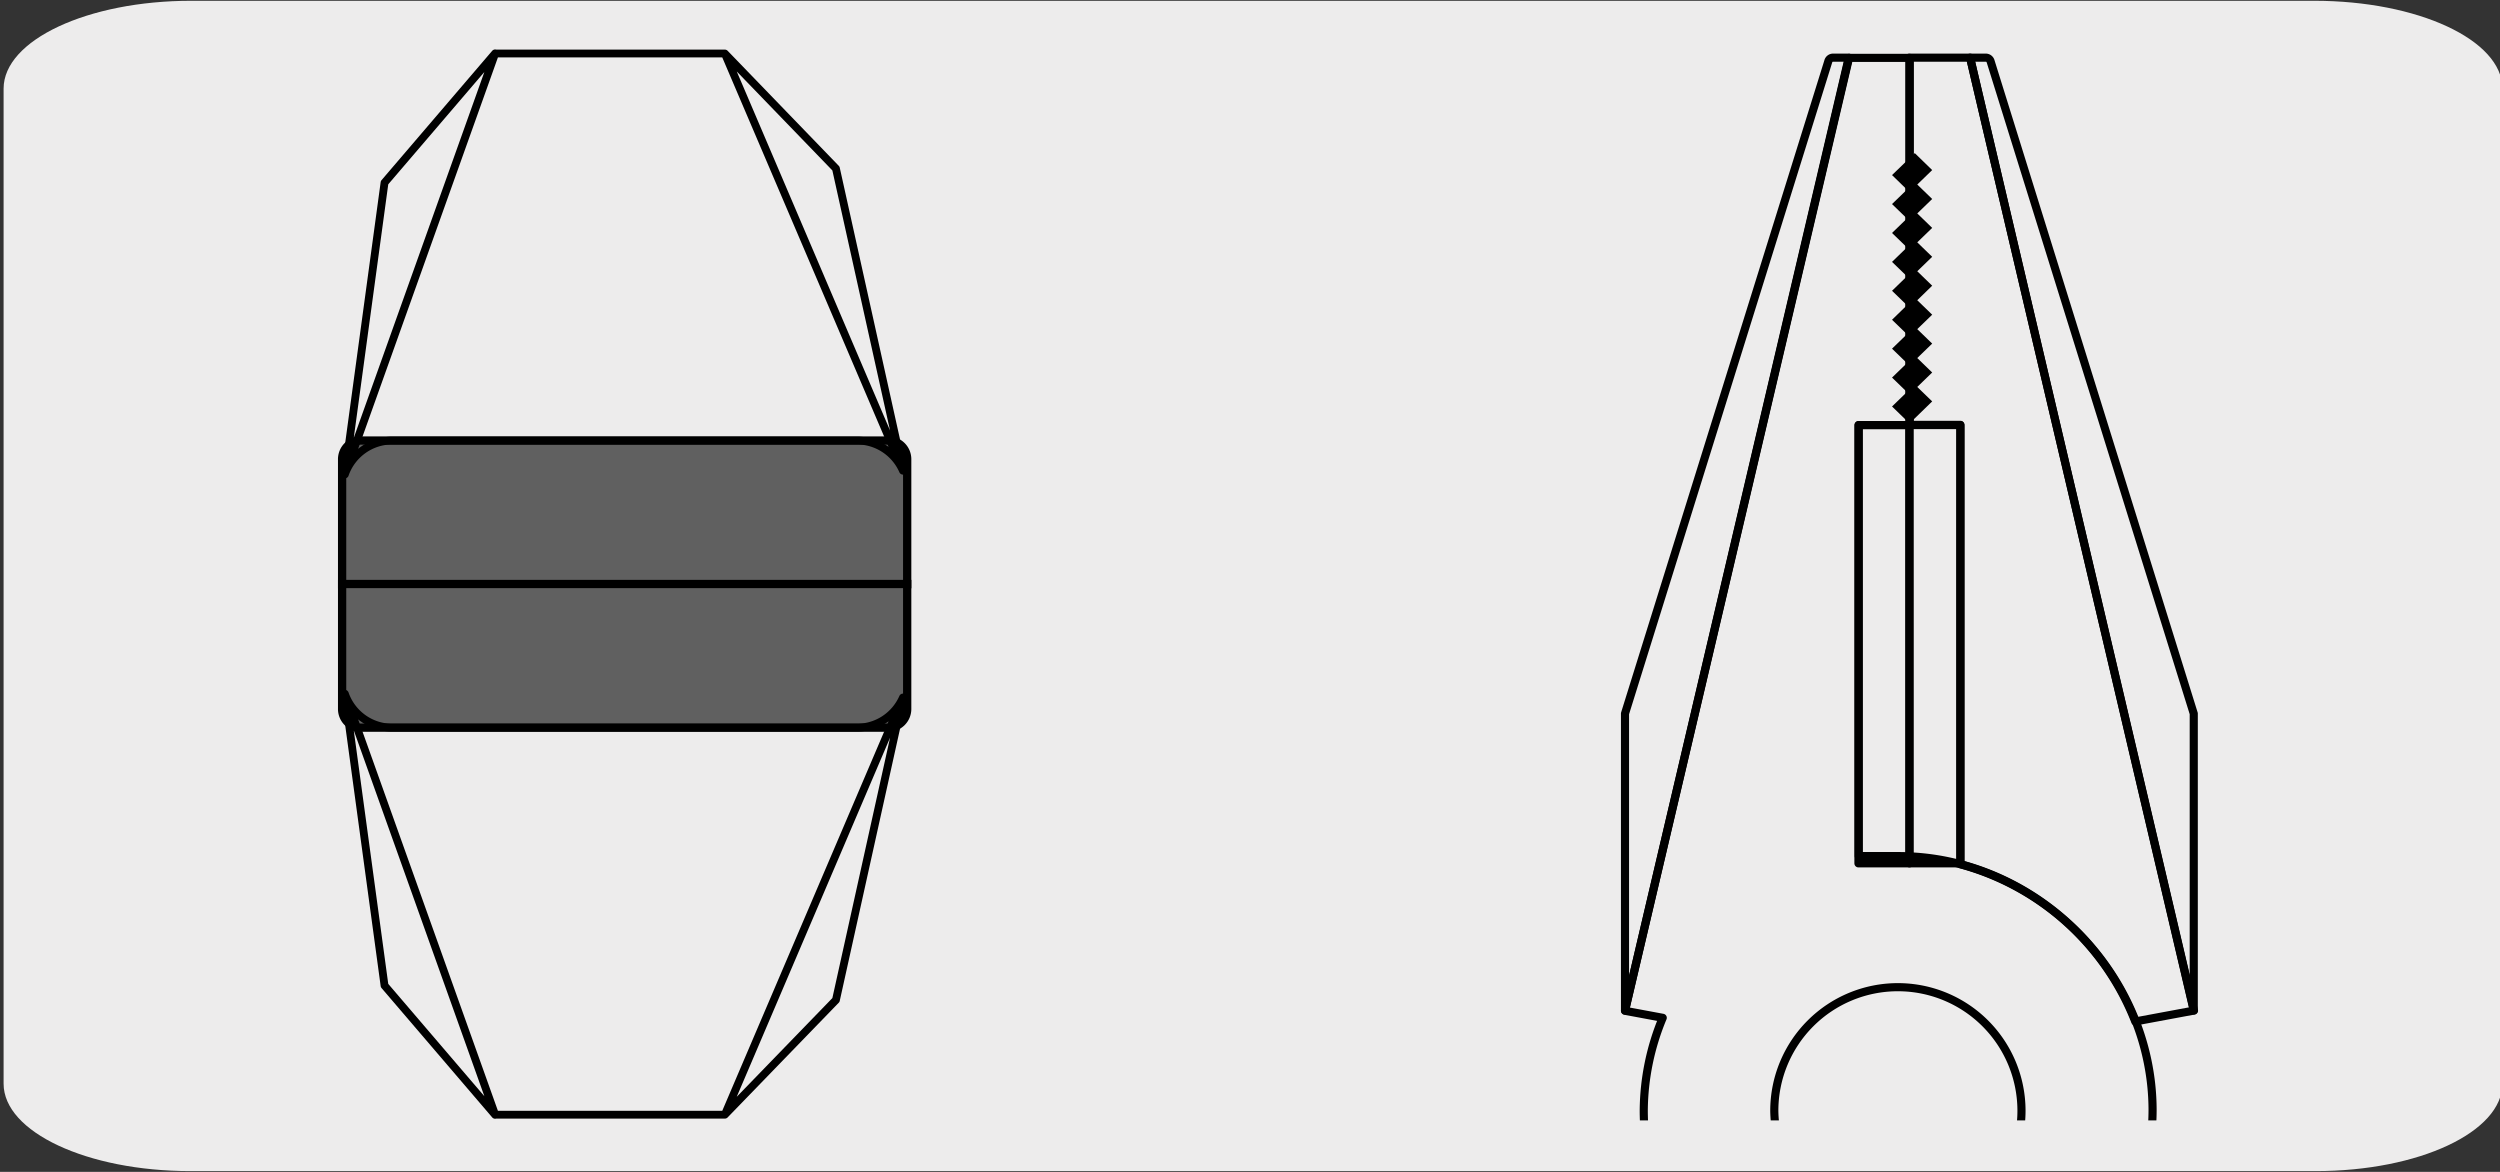 <svg xmlns="http://www.w3.org/2000/svg" xmlns:xlink="http://www.w3.org/1999/xlink" viewBox="0 0 320 150"><rect x="0" y="0" width="320" height="150" fill="#333333" stroke="none"/><defs><style>.cls-1,.cls-4,.cls-6{fill:none;}.cls-2{fill:#edecec;}.cls-3{fill:#606060;stroke-miterlimit:10;stroke-width:1.06px;}.cls-3,.cls-4,.cls-6{stroke:#000;}.cls-4,.cls-6{stroke-linecap:round;stroke-linejoin:round;}.cls-5{clip-path:url(#clip-path);}.cls-6{stroke-width:1.04px;}</style><clipPath id="clip-path"><rect class="cls-1" x="172.21" y="1.43" width="141.98" height="141.98"/></clipPath></defs><title>22970-01</title><g id="Capa_2" data-name="Capa 2"><path class="cls-2" d="M24.48.1H296.21c13.27,0,24.06,5,24.1,11.21v127.4c0,6.18-10.69,11.19-23.88,11.19H24.35c-13.19,0-23.89-5-23.89-11.19h0V11.34C.47,5.13,11.22.1,24.48.1Z"/></g><g id="Capa_3" data-name="Capa 3"><path class="cls-3" d="M46.17,56.39h67.56a2.39,2.39,0,0,1,2.39,2.39v16H43.79v-16A2.39,2.39,0,0,1,46.17,56.39Z"/><path class="cls-4" d="M115.58,60.25,92.78,6.85,107,21.57Zm-71.44.48L63.38,6.83,49.22,23.38ZM92.78,6.85l-29.4,0L44.14,60.73a6.44,6.44,0,0,1,6.09-4.34h59.44a6.45,6.45,0,0,1,5.91,3.86Z"/><path class="cls-3" d="M46.17,93.14h67.56a2.39,2.39,0,0,0,2.39-2.39v-16H43.79v16A2.39,2.39,0,0,0,46.17,93.14Z"/><path class="cls-4" d="M115.58,89.28l-22.8,53.4L107,128ZM44.14,88.8l19.24,53.9L49.22,126.15Zm48.64,53.88-29.4,0L44.14,88.8a6.44,6.44,0,0,0,6.09,4.34h59.44a6.45,6.45,0,0,0,5.91-3.86Z"/><g class="cls-5"><path class="cls-6" d="M252.17,7.38h2a.64.64,0,0,1,.63.48l26,83.48,0,38Z"/><rect class="cls-6" x="244.41" y="54.41" width="6.52" height="56.1"/><polygon class="cls-6" points="237.88 54.41 237.88 110.51 244.41 110.51 244.4 54.41 237.88 54.41"/><path class="cls-6" d="M236.64,7.38h-2a.63.63,0,0,0-.62.48L208,91.34l0,38Z"/><path class="cls-6" d="M252.17,7.38H244.4v47h6.53v56.25a33.47,33.47,0,0,1,22.38,20.12l7.52-1.4Z"/><path class="cls-6" d="M278.91,203.4c-2.57-17.38-1.05-45.79-1.05-45.79l-5.33-2.2a31.42,31.42,0,0,0,3-13.28c0-17.6-14.95-32.56-32.55-32.55h-5.06V54.41h6.53v-47h-7.77L208,129.38l4.83.9a31.37,31.37,0,0,0-2.43,11.85c0,17.6,15,32.56,32.55,32.55"/><path class="cls-6" d="M242.93,158a15.82,15.82,0,1,0-15.82-15.82A16.06,16.06,0,0,0,242.93,158"/><rect class="cls-1" x="203.21" y="-1.13" width="80.34" height="144.02"/><polygon points="244.42 54.2 247.32 51.38 245.41 49.53 247.32 47.68 245.41 45.83 247.32 43.98 245.41 42.13 247.32 40.28 245.41 38.43 247.32 36.57 245.41 34.72 247.32 32.87 245.41 31.02 247.32 29.17 245.41 27.32 247.32 25.47 245.41 23.62 247.32 21.77 245.09 19.6 242.18 22.41 244.09 24.27 242.18 26.12 244.09 27.97 242.18 29.82 244.09 31.67 242.18 33.52 244.09 35.37 242.18 37.22 244.09 39.07 242.18 40.93 244.09 42.78 242.18 44.63 244.09 46.48 242.18 48.33 244.09 50.18 242.18 52.03 244.42 54.2"/></g></g></svg>